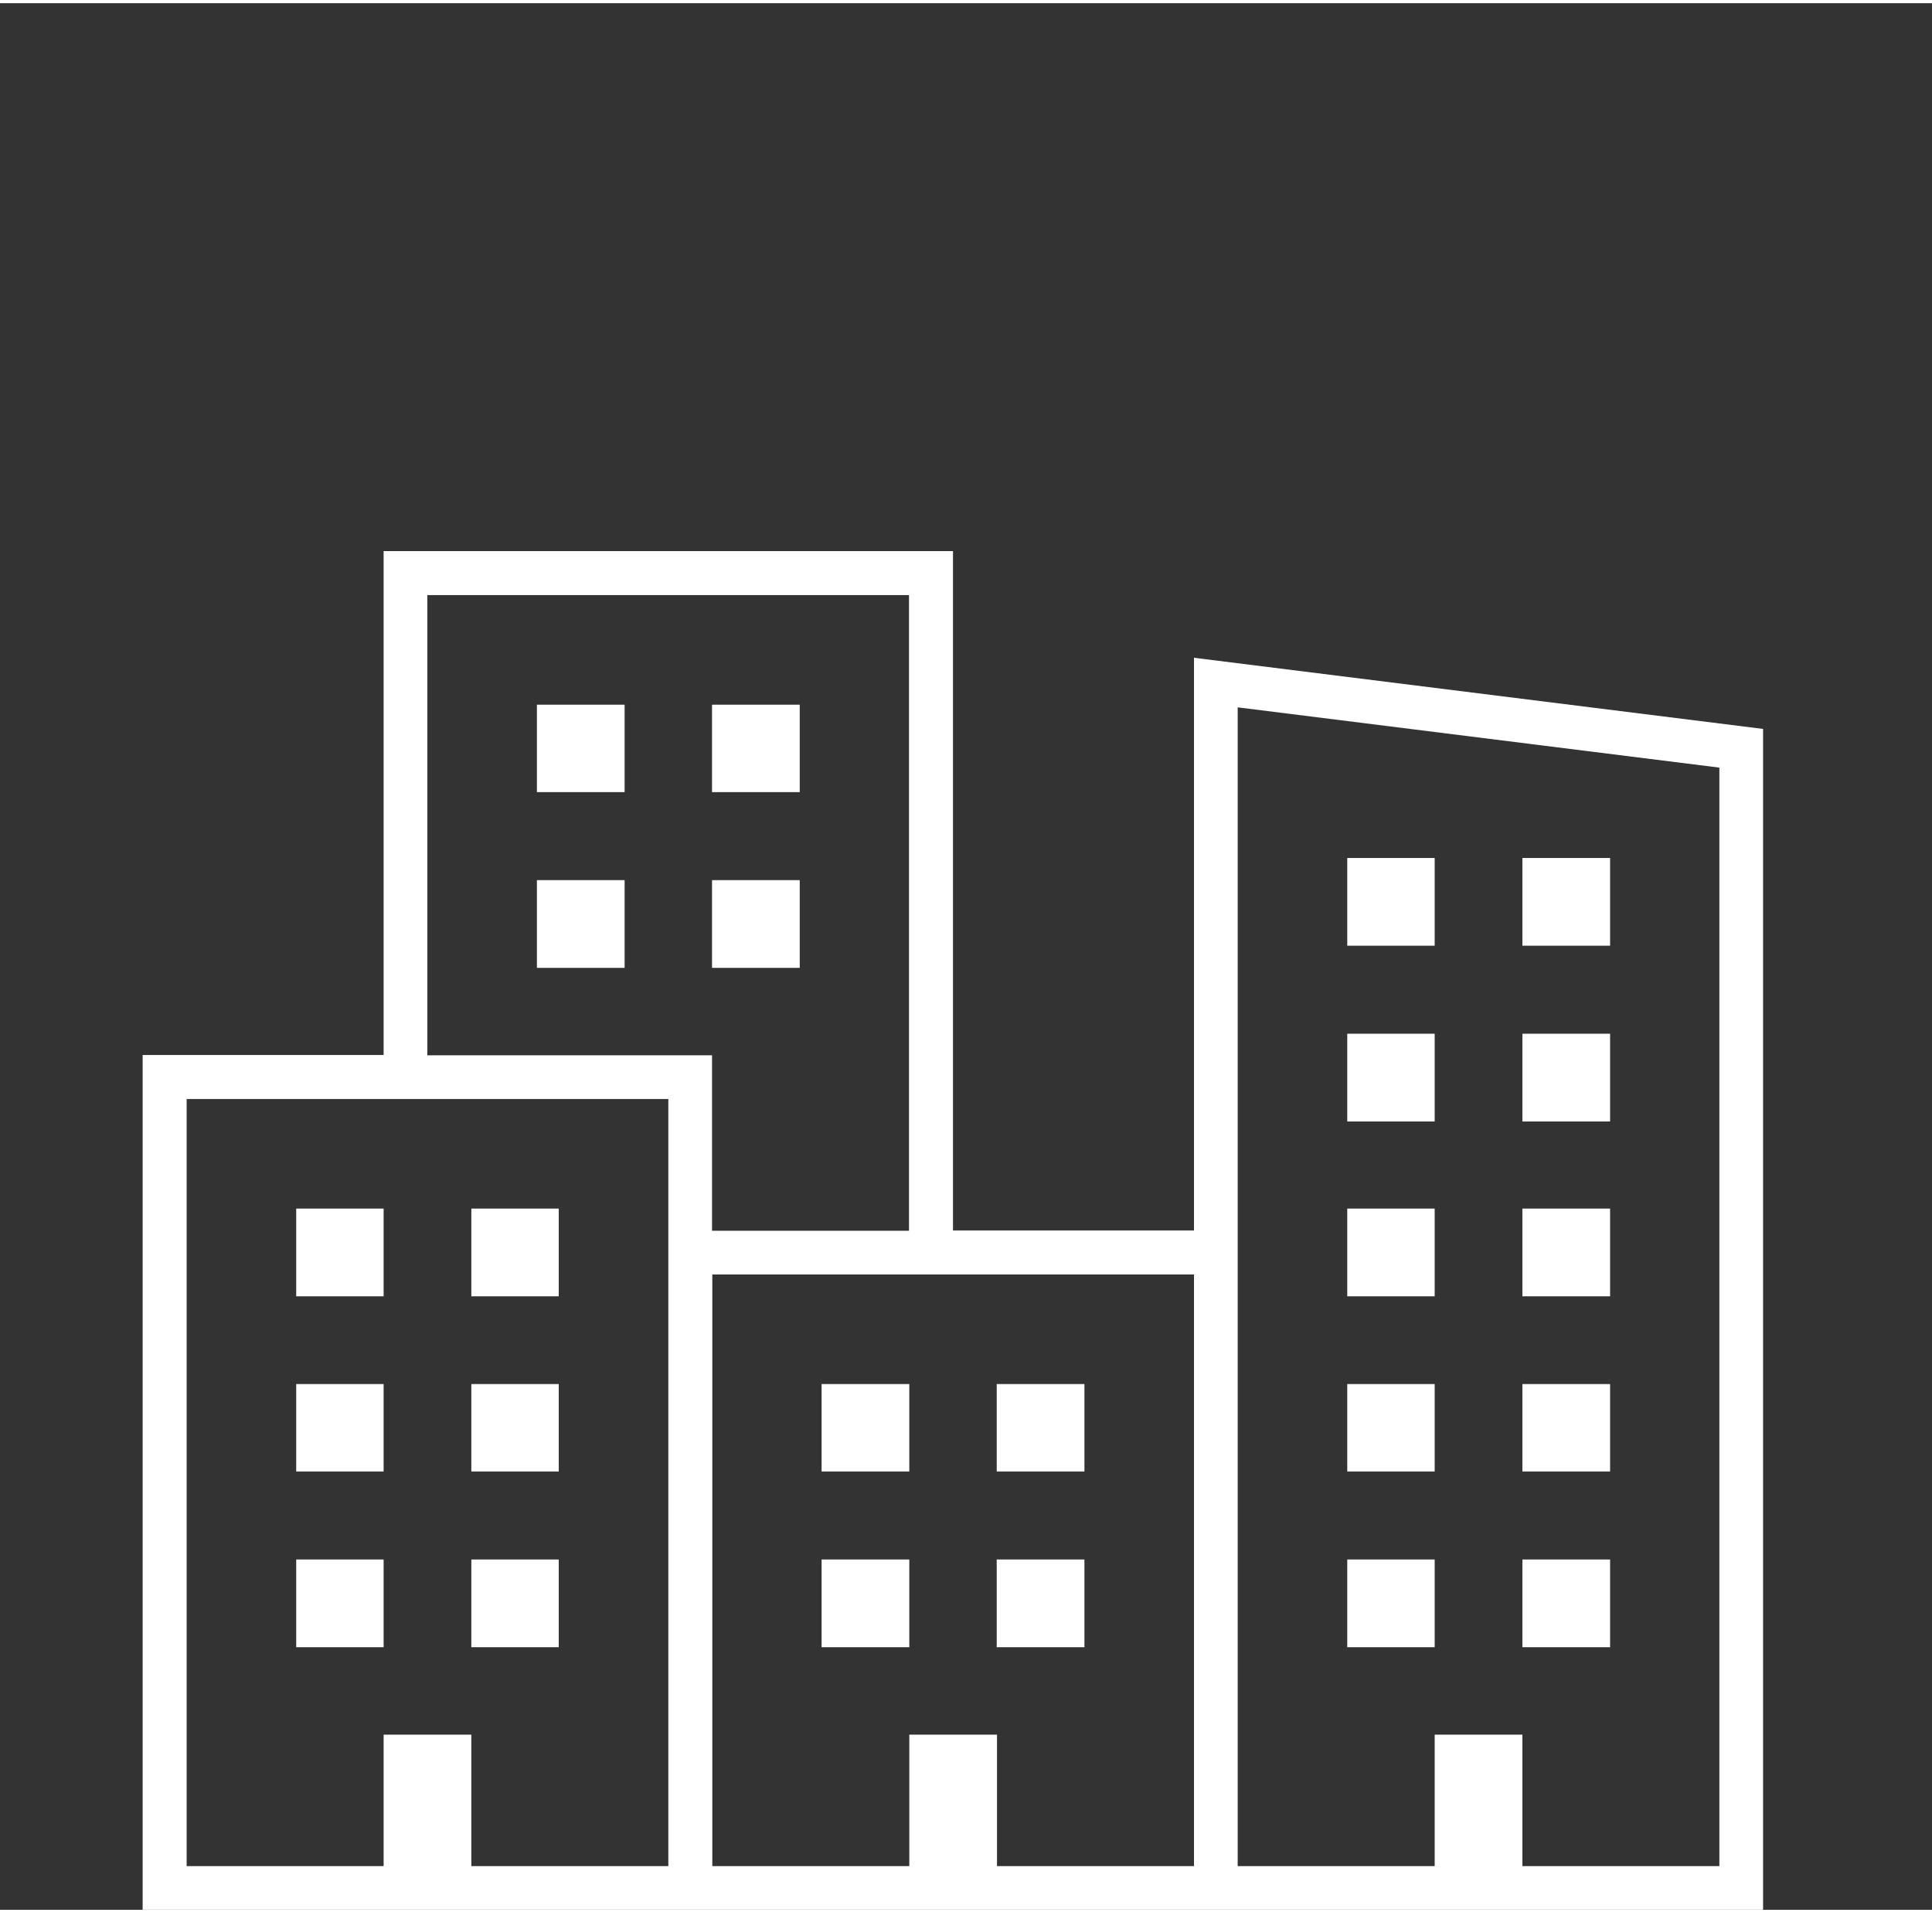 <?xml version="1.0" encoding="UTF-8"?>
<svg xmlns="http://www.w3.org/2000/svg" id="Ebene_2" data-name="Ebene 2" viewBox="0 0 65.42 64.55" width="100" height="99">
  <rect x="0" y="0" width="65.42" height="64.55" fill="#333333" stroke="none"/>
  <defs>
    <style>
      .cls-1 {
        fill: none;
      }

      .cls-1, .cls-2 {
        stroke-width: 0px;
      }

      .cls-2 {
        fill: #fff;
      }
    </style>
  </defs>
  <g id="Ebene_1-2" data-name="Ebene 1">
    <g>
      <rect class="cls-1" width="65.42" height="64.55"/>
      <g>
        <path class="cls-2" d="M40.43,22.16v19.39h-8.16v-23H12.99v17.06H4.83v28.94h54.87V24.57l-19.28-2.41h0ZM14.47,20.04h16.31v21.52h-6.67v-5.94h-9.64v-15.58h0ZM22.63,63.07h-6.67v-4.45h-2.97v4.45h-6.67v-25.97h16.31v25.97h0ZM40.43,63.07h-6.67v-4.45h-2.97v4.45h-6.67v-20.03h16.31v20.03h0ZM58.22,63.07h-6.67v-4.45h-2.97v4.45h-6.67V23.84l16.31,2.04v37.18h0Z"/>
        <polygon class="cls-2" points="27.82 52.69 30.79 52.69 30.79 55.66 27.82 55.66 27.82 52.69 27.82 52.69"/>
        <polygon class="cls-2" points="33.75 52.69 36.72 52.69 36.72 55.66 33.75 55.66 33.75 52.69 33.75 52.69"/>
        <polygon class="cls-2" points="27.82 46.75 30.79 46.75 30.79 49.71 27.82 49.71 27.82 46.75 27.82 46.75"/>
        <polygon class="cls-2" points="33.75 46.75 36.72 46.75 36.72 49.71 33.75 49.71 33.75 46.75 33.75 46.75"/>
        <polygon class="cls-2" points="18.18 29.69 21.15 29.69 21.15 32.66 18.18 32.66 18.18 29.69 18.18 29.69"/>
        <polygon class="cls-2" points="24.11 29.69 27.08 29.69 27.08 32.66 24.11 32.66 24.11 29.69 24.11 29.69"/>
        <polygon class="cls-2" points="18.18 23.75 21.15 23.75 21.15 26.71 18.18 26.71 18.18 23.75 18.18 23.75"/>
        <polygon class="cls-2" points="24.11 23.75 27.08 23.75 27.08 26.71 24.11 26.71 24.11 23.75 24.11 23.75"/>
        <polygon class="cls-2" points="10.03 52.69 12.99 52.69 12.99 55.66 10.03 55.66 10.03 52.69 10.03 52.69"/>
        <polygon class="cls-2" points="15.96 52.69 18.92 52.69 18.92 55.66 15.96 55.66 15.96 52.69 15.96 52.69"/>
        <polygon class="cls-2" points="10.03 46.75 12.99 46.75 12.99 49.71 10.03 49.71 10.03 46.75 10.03 46.75"/>
        <polygon class="cls-2" points="15.96 46.75 18.92 46.75 18.92 49.71 15.96 49.71 15.96 46.75 15.96 46.75"/>
        <polygon class="cls-2" points="10.03 40.81 12.99 40.81 12.99 43.78 10.03 43.78 10.03 40.81 10.03 40.81"/>
        <polygon class="cls-2" points="15.96 40.81 18.92 40.81 18.92 43.78 15.96 43.78 15.96 40.81 15.96 40.81"/>
        <polygon class="cls-2" points="45.62 52.69 48.58 52.69 48.58 55.66 45.62 55.66 45.62 52.69 45.62 52.69"/>
        <polygon class="cls-2" points="51.55 52.69 54.52 52.69 54.52 55.66 51.55 55.66 51.55 52.69 51.55 52.69"/>
        <polygon class="cls-2" points="45.62 46.75 48.58 46.75 48.58 49.71 45.62 49.71 45.62 46.75 45.62 46.75"/>
        <polygon class="cls-2" points="51.55 46.75 54.52 46.75 54.52 49.71 51.55 49.71 51.55 46.75 51.55 46.75"/>
        <polygon class="cls-2" points="45.62 40.81 48.58 40.81 48.58 43.78 45.62 43.78 45.62 40.81 45.62 40.81"/>
        <polygon class="cls-2" points="51.55 40.81 54.52 40.81 54.52 43.78 51.55 43.78 51.55 40.81 51.55 40.81"/>
        <polygon class="cls-2" points="45.62 34.89 48.58 34.89 48.58 37.86 45.62 37.86 45.62 34.89 45.62 34.89"/>
        <polygon class="cls-2" points="51.55 34.89 54.52 34.89 54.52 37.86 51.55 37.86 51.55 34.89 51.55 34.89"/>
        <polygon class="cls-2" points="45.62 28.94 48.58 28.94 48.58 31.91 45.62 31.91 45.62 28.94 45.62 28.94"/>
        <polygon class="cls-2" points="51.55 28.94 54.52 28.94 54.52 31.91 51.55 31.91 51.55 28.94 51.55 28.94"/>
      </g>
    </g>
  </g>
</svg>
